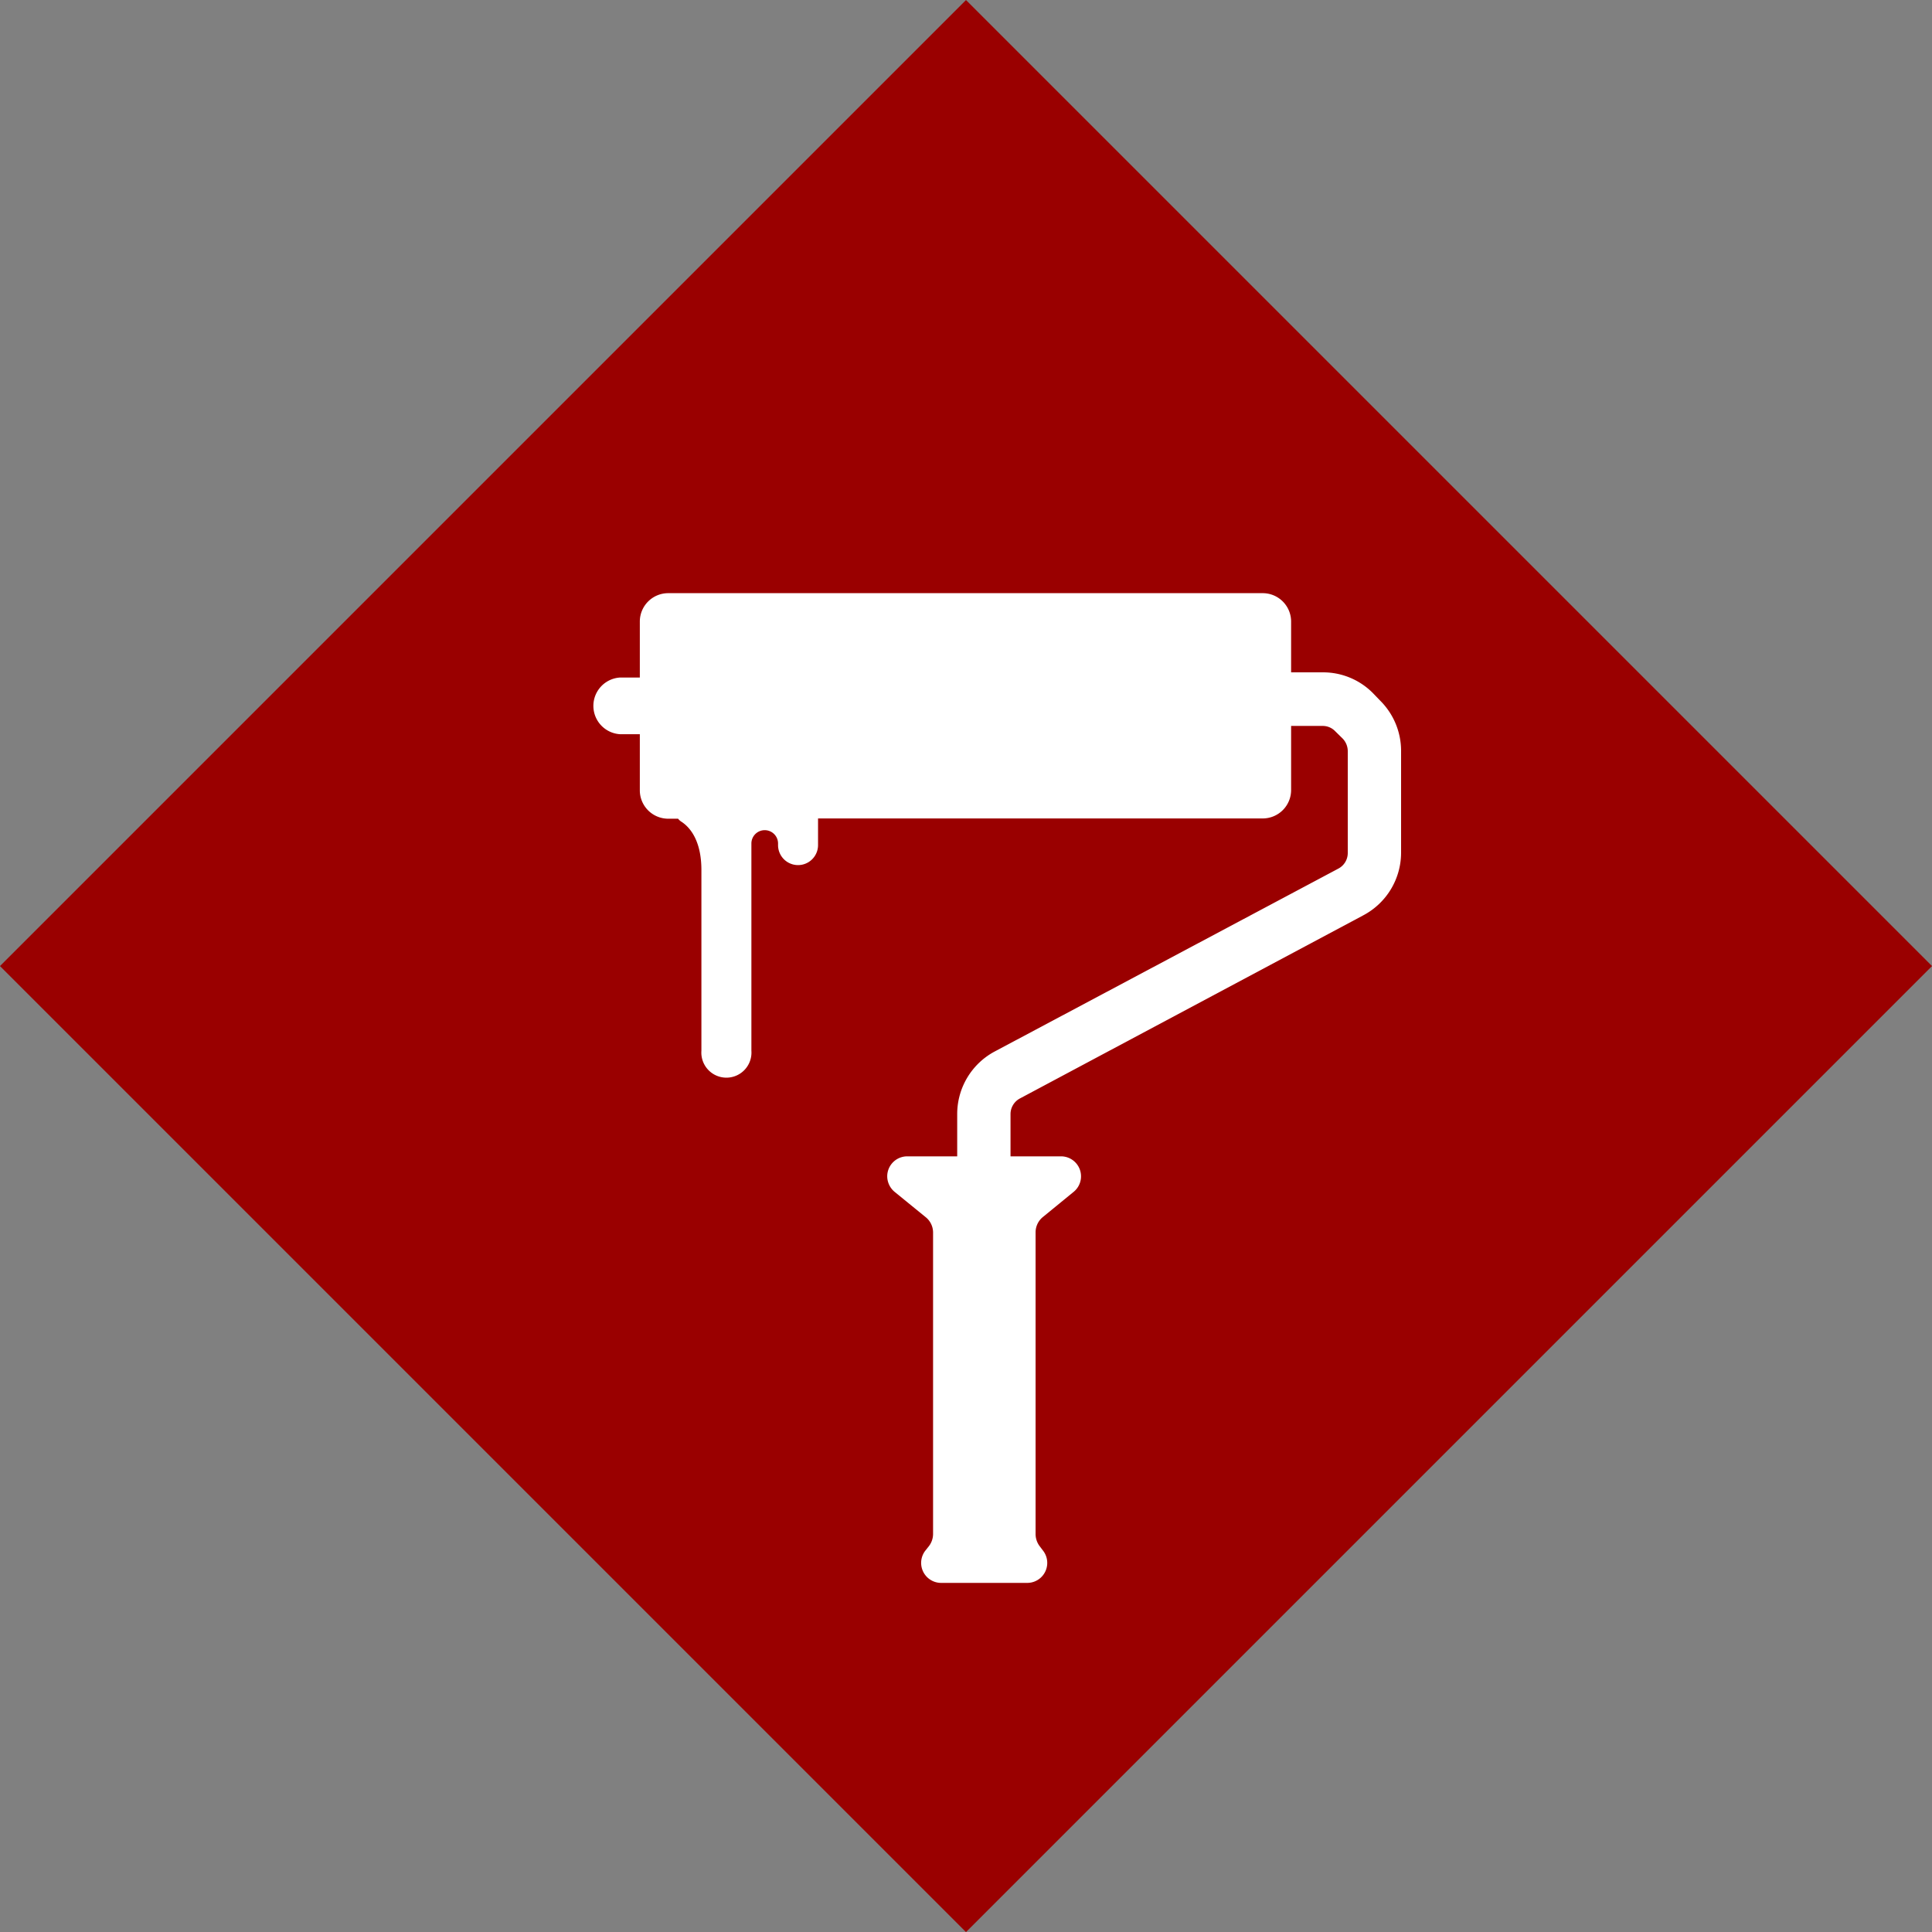 <?xml version="1.0" encoding="UTF-8"?> <svg xmlns="http://www.w3.org/2000/svg" viewBox="0 0 144.94 144.94"><rect x="0" y="0" width="144.94" height="144.94" fill="#808080" stroke="none"/> <defs> <style>.cls-1{fill:#9a0000;}.cls-2{fill:#fff;}</style> </defs> <title>Ресурс 3</title> <g id="Слой_2" data-name="Слой 2"> <g id="Слой_1-2" data-name="Слой 1"> <rect class="cls-1" x="21.23" y="21.23" width="102.49" height="102.49" transform="translate(72.47 -30.02) rotate(45)"></rect> <path class="cls-2" d="M103.55,52.57,103,52a5.25,5.25,0,0,0-3.76-1.56H96.86V46.63a2.13,2.13,0,0,0-2.13-2.13H50.15A2.13,2.13,0,0,0,48,46.63v4.2h-1.5a2.13,2.13,0,0,0,0,4.25H48v4.21a2.13,2.13,0,0,0,2.13,2.13h.74a1,1,0,0,0,.24.22c.58.37,1.51,1.33,1.51,3.63V78.83a1.88,1.88,0,1,0,3.75,0V63.28a1,1,0,0,1,1-1h0a1,1,0,0,1,1,1v.12a1.48,1.48,0,1,0,3,0v-2H94.73a2.13,2.13,0,0,0,2.13-2.13V54.46h2.37a1.29,1.29,0,0,1,.93.39l.56.55a1.37,1.37,0,0,1,.39.93V64a1.32,1.32,0,0,1-.7,1.16L74.63,78.88a5.32,5.32,0,0,0-2.82,4.7v3.17H68.06a1.5,1.5,0,0,0-1.5,1.5,1.53,1.53,0,0,0,.55,1.16l2.32,1.89A1.48,1.48,0,0,1,70,92.46v22.61a1.52,1.52,0,0,1-.31.92l-.27.34a1.5,1.5,0,0,0,1.18,2.42h6.47a1.5,1.5,0,0,0,1.18-2.42L78,116a1.52,1.52,0,0,1-.31-.92V92.46a1.48,1.48,0,0,1,.55-1.16l2.31-1.89a1.5,1.5,0,0,0-.94-2.66H75.81V83.58a1.33,1.33,0,0,1,.7-1.17l25.78-13.75A5.32,5.32,0,0,0,105.11,64V56.33A5.31,5.31,0,0,0,103.55,52.57Z"></path> </g> </g> </svg> 